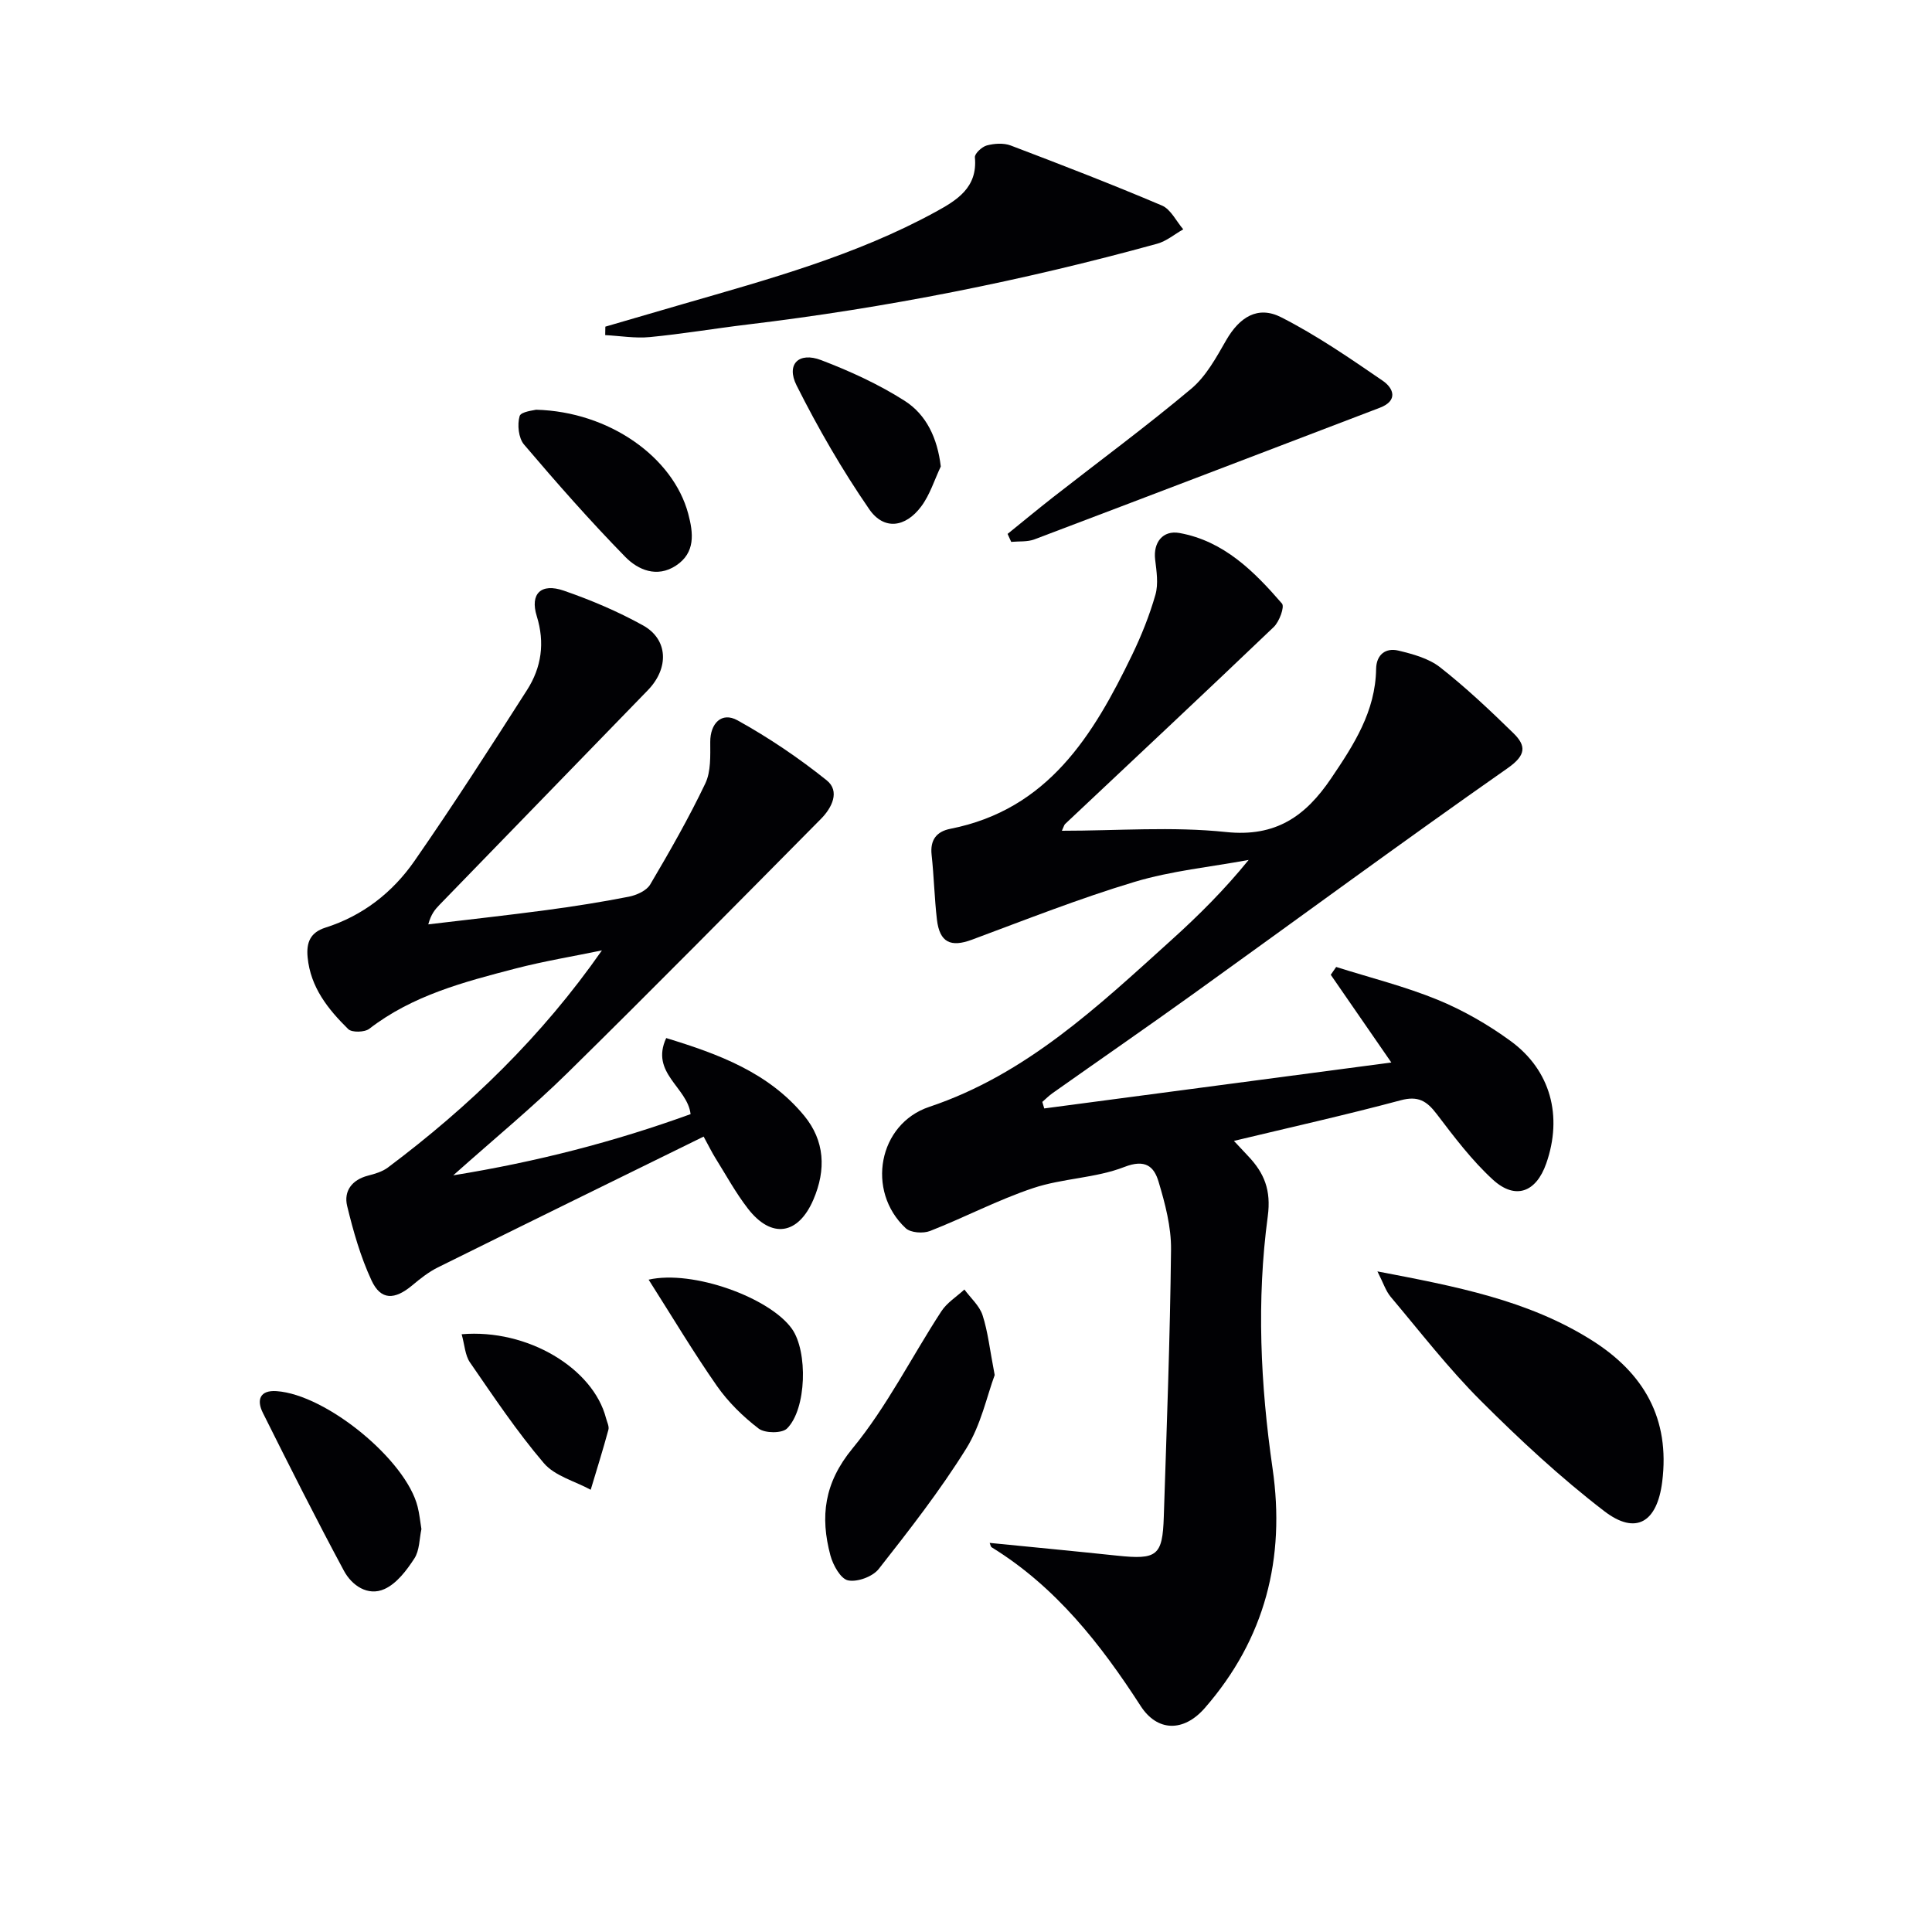 <svg enable-background="new 0 0 400 400" viewBox="0 0 400 400" xmlns="http://www.w3.org/2000/svg"><g fill="#010104"><path d="m204.9 319.44c8.97.89 17.69 1.72 26.39 2.64 8.26.87 9.4.04 9.66-8.01.6-18.46 1.3-36.91 1.5-55.37.05-4.68-1.22-9.5-2.58-14.04-.93-3.12-2.71-4.76-7.09-3.05-5.95 2.32-12.77 2.33-18.87 4.37-7.29 2.43-14.17 6.07-21.35 8.88-1.44.56-4.03.38-5.05-.58-8.26-7.71-5.64-21.59 4.87-25.11 20.08-6.72 34.96-20.83 50.15-34.55 5.63-5.08 11.01-10.44 15.99-16.58-7.9 1.46-16 2.25-23.64 4.55-11.38 3.42-22.48 7.81-33.64 11.96-4.4 1.64-6.7.59-7.26-4.16-.52-4.45-.61-8.95-1.1-13.4-.34-3.1 1.03-4.83 3.86-5.39 20.25-3.99 29.61-19.36 37.66-36.03 1.93-4 3.6-8.18 4.82-12.44.64-2.25.23-4.87-.06-7.29-.42-3.5 1.57-6.11 5.03-5.49 9.19 1.66 15.45 7.93 21.23 14.61.58.67-.55 3.75-1.7 4.85-14.32 13.69-28.78 27.21-43.2 40.79-.2.19-.26.53-.67 1.4 11.52 0 22.85-.91 33.97.26 10.34 1.09 16.48-3.28 21.77-11.1 4.71-6.96 9.19-13.87 9.32-22.67.05-2.93 1.94-4.43 4.62-3.79 3 .72 6.27 1.61 8.62 3.45 5.34 4.19 10.31 8.88 15.17 13.63 2.72 2.65 2.64 4.59-1.19 7.27-21.8 15.26-43.23 31.04-64.85 46.57-9.73 6.99-19.59 13.8-29.37 20.71-.75.53-1.41 1.2-2.11 1.81.13.45.26.9.4 1.35 23.56-3.12 47.12-6.24 71.86-9.51-4.52-6.54-8.53-12.35-12.54-18.16.37-.54.75-1.08 1.12-1.62 7.02 2.22 14.21 4.01 21 6.79 5.31 2.18 10.45 5.14 15.1 8.53 8.33 6.07 10.82 15.58 7.39 25.37-2.09 5.97-6.39 7.6-11.04 3.35-4.37-4-8.02-8.85-11.63-13.59-2.06-2.71-3.85-3.82-7.46-2.85-11.31 3.03-22.75 5.58-34.53 8.41 1.15 1.23 2.04 2.2 2.94 3.14 3.34 3.51 4.79 7.05 4.07 12.46-2.34 17.38-1.52 34.85.99 52.21 2.7 18.62-1.55 35.3-14.03 49.61-4.39 5.03-9.84 4.9-13.27-.41-8.29-12.83-17.57-24.67-30.81-32.84-.26-.13-.3-.56-.46-.94z"/><path d="m145.68 235.32c-18.68 9.18-36.87 18.08-55.02 27.08-1.91.95-3.65 2.32-5.29 3.7-3.68 3.08-6.53 3.13-8.45-1-2.27-4.88-3.78-10.18-5.05-15.43-.73-3.05.98-5.4 4.3-6.26 1.43-.37 2.98-.82 4.13-1.68 16.83-12.62 31.85-27.1 44.32-44.96-5.99 1.24-12.04 2.23-17.95 3.77-10.61 2.76-21.24 5.53-30.2 12.45-.96.75-3.62.82-4.38.07-4.17-4.11-7.8-8.63-8.4-14.86-.3-3.09.57-5.15 3.67-6.14 7.75-2.45 13.94-7.31 18.46-13.82 8.06-11.6 15.7-23.5 23.31-35.4 2.97-4.65 3.72-9.74 2-15.28-1.44-4.64.89-6.9 5.6-5.27 5.62 1.94 11.18 4.3 16.38 7.18 5.24 2.9 5.45 8.86 1.02 13.43-14.37 14.82-28.76 29.62-43.14 44.44-.89.92-1.74 1.89-2.32 4.04 8.12-.97 16.25-1.86 24.35-2.94 5.75-.77 11.49-1.67 17.18-2.79 1.61-.32 3.66-1.24 4.42-2.53 4.04-6.84 7.99-13.76 11.41-20.92 1.18-2.48 1.02-5.72 1.02-8.61-.01-3.78 2.33-6.28 5.63-4.46 6.48 3.59 12.69 7.79 18.47 12.42 2.84 2.27 1.05 5.73-1.14 7.95-17.43 17.61-34.84 35.26-52.51 52.63-7.22 7.1-15.08 13.56-23.66 21.21 17.45-2.83 33.4-6.97 49.14-12.67-.65-5.58-8.41-8.5-5.05-15.75 10.81 3.3 21.17 7.11 28.56 16.07 4.26 5.17 4.59 11.16 1.91 17.39-3.13 7.27-8.66 8.18-13.56 1.84-2.53-3.27-4.53-6.95-6.73-10.47-.71-1.14-1.28-2.32-2.43-4.43z"/><path d="m125.33 67.63c5.36-1.56 10.73-3.13 16.1-4.69 17.85-5.16 35.81-10.07 52.25-19.06 4.42-2.42 8.76-5.03 8.16-11.31-.07-.77 1.46-2.19 2.48-2.46 1.55-.41 3.47-.54 4.93.01 10.5 3.99 20.98 8.04 31.31 12.43 1.84.78 2.97 3.25 4.42 4.93-1.79 1.01-3.47 2.45-5.4 2.98-27.85 7.68-56.12 13.29-84.82 16.73-6.75.81-13.46 1.95-20.23 2.6-3.03.29-6.15-.25-9.23-.41.01-.57.02-1.16.03-1.75z"/><path d="m285.18 263.23c16.22 3.1 31.17 5.93 44.37 14.25 10.81 6.81 16.24 16.24 14.59 29.33-1.05 8.32-5.41 11.11-11.99 6.06-9.06-6.95-17.5-14.8-25.59-22.88-6.69-6.68-12.51-14.23-18.62-21.48-1.04-1.23-1.54-2.9-2.76-5.28z"/><path d="m208.61 110.54c3.15-2.55 6.27-5.13 9.46-7.63 9.54-7.46 19.3-14.65 28.57-22.43 3.06-2.57 5.16-6.44 7.21-10.01 2.77-4.82 6.56-7.26 11.43-4.77 7.33 3.73 14.19 8.46 21 13.13 2.22 1.52 3.27 4.11-.6 5.59-23.83 9.1-47.65 18.22-71.51 27.25-1.46.55-3.2.37-4.81.52-.24-.55-.5-1.1-.75-1.65z"/><path d="m205.94 284.69c-1.6 4.31-2.84 10.33-5.89 15.22-5.42 8.7-11.77 16.85-18.12 24.93-1.25 1.59-4.43 2.76-6.35 2.36-1.54-.32-3.11-3.16-3.65-5.16-2.15-8.04-1.31-15.01 4.56-22.14 7.12-8.65 12.23-18.94 18.4-28.4 1.16-1.79 3.16-3.03 4.78-4.52 1.29 1.76 3.12 3.35 3.76 5.32 1.11 3.43 1.49 7.09 2.51 12.39z"/><path d="m87.25 316.58c-.43 1.98-.37 4.42-1.47 6.1-1.6 2.46-3.66 5.19-6.19 6.32-3.43 1.54-6.75-.75-8.38-3.78-5.81-10.8-11.32-21.76-16.8-32.73-1.3-2.61-.65-4.72 2.86-4.47 10.33.73 26.82 14.29 29.2 23.95.37 1.46.51 2.95.78 4.61z"/><path d="m110.99 84.83c15.14.39 28.38 9.83 31.5 21.54 1.06 3.98 1.55 8.05-2.55 10.74-3.91 2.57-7.84.89-10.47-1.8-7.3-7.46-14.21-15.32-20.98-23.28-1.14-1.34-1.42-4.11-.91-5.88.28-.95 3.05-1.2 3.41-1.32z"/><path d="m194.78 96.58c-1.32 2.78-2.24 5.85-4.05 8.27-3.27 4.39-7.74 4.97-10.77.57-5.61-8.14-10.6-16.79-15.04-25.63-2.2-4.38.46-7 5.09-5.23 5.98 2.28 11.92 5 17.3 8.43 4.47 2.86 6.77 7.68 7.47 13.59z"/><path d="m134.29 264.94c9.17-2.08 25.09 3.73 29.67 10.18 3.32 4.67 3.05 16.62-1.02 20.64-1.04 1.03-4.58 1-5.87.01-3.24-2.48-6.29-5.47-8.63-8.81-4.87-6.97-9.24-14.31-14.15-22.02z"/><path d="m95.58 276.24c13.66-1.16 27.23 7.06 29.89 17.38.21.8.69 1.71.49 2.41-1.13 4.16-2.42 8.28-3.66 12.41-3.29-1.79-7.44-2.85-9.71-5.52-5.58-6.54-10.39-13.75-15.29-20.85-1.02-1.48-1.1-3.63-1.72-5.83z"/></g></svg>